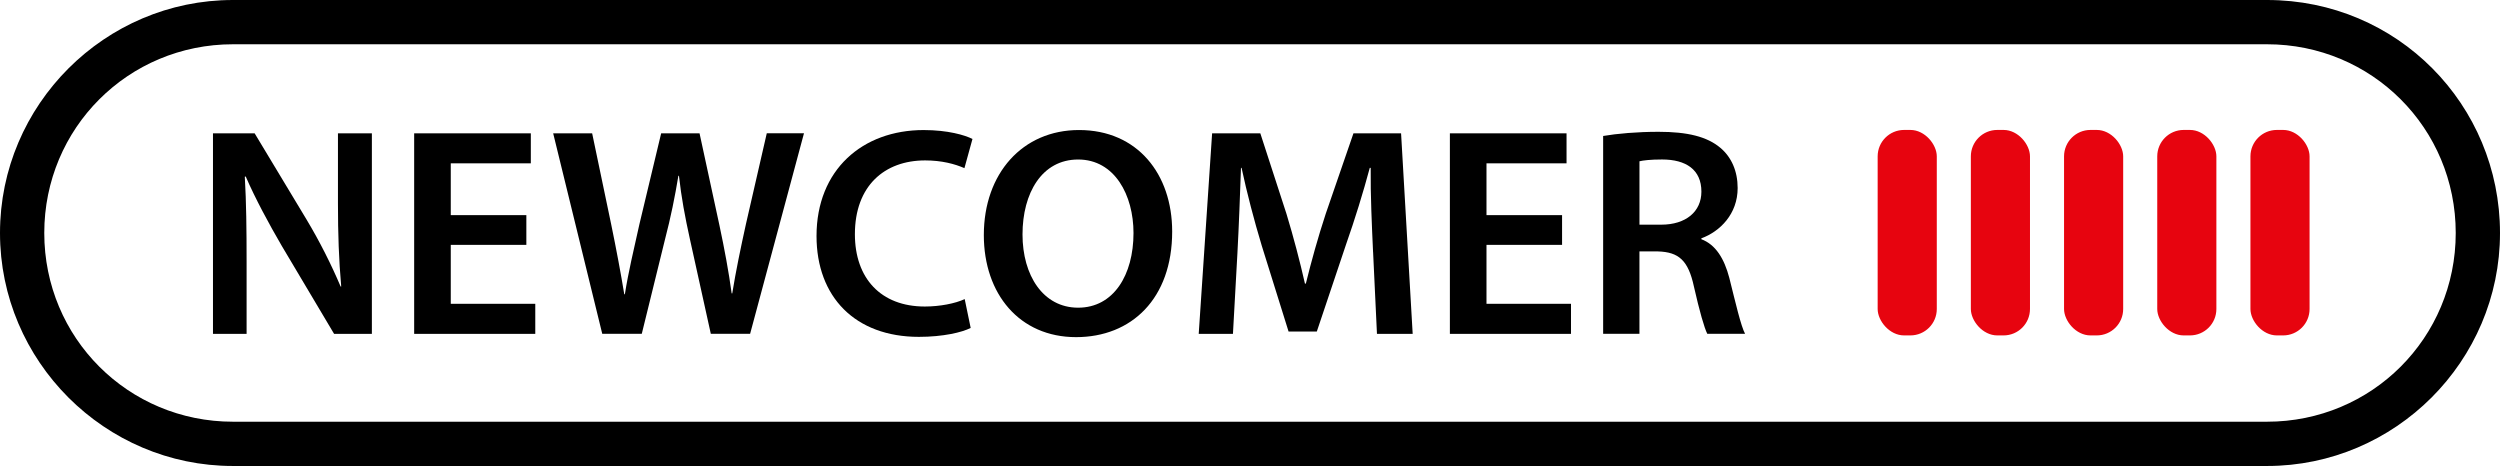 <?xml version="1.0" encoding="UTF-8"?>
<svg id="Layer_1" data-name="Layer 1" xmlns="http://www.w3.org/2000/svg" viewBox="0 0 107.3 20">
  <path d="M97.3,0H10C4.5,0,0,4.5,0,10s4.5,10,10,10H97.3c5.5,0,10-4.5,10-10S102.9,0,97.3,0Zm0,18.1H10c-4.5,0-8.1-3.6-8.1-8.1S5.5,1.9,10,1.9H97.3c4.5,0,8.1,3.6,8.1,8.1s-3.6,8.1-8.1,8.1Z"/>
  <g>
    <path d="M9.141,14.329V5.722h1.788l2.222,3.69c.575,.958,1.073,1.954,1.469,2.887h.025c-.102-1.149-.14-2.261-.14-3.576v-3.001h1.456V14.329h-1.622l-2.248-3.78c-.55-.945-1.124-2.005-1.546-2.976l-.038,.013c.064,1.111,.077,2.248,.077,3.665v3.078h-1.443Z"/>
    <path d="M22.591,10.511h-3.244v2.528h3.627v1.29h-5.198V5.722h5.007v1.289h-3.436v2.223h3.244v1.277Z"/>
    <path d="M25.849,14.329l-2.107-8.607h1.673l.817,3.907c.217,1.048,.422,2.146,.562,3.002h.025c.141-.907,.383-1.929,.626-3.015l.932-3.895h1.647l.856,3.959c.217,1.021,.396,1.979,.523,2.911h.025c.153-.944,.357-1.928,.588-2.976l.894-3.895h1.597l-2.312,8.607h-1.687l-.894-4.049c-.217-.983-.37-1.801-.473-2.732h-.025c-.153,.919-.319,1.749-.575,2.732l-.996,4.049h-1.698Z"/>
    <path d="M41.662,14.074c-.371,.192-1.188,.384-2.223,.384-2.733,0-4.394-1.712-4.394-4.329,0-2.836,1.967-4.547,4.598-4.547,1.035,0,1.775,.217,2.095,.383l-.345,1.252c-.409-.179-.971-.332-1.686-.332-1.75,0-3.015,1.098-3.015,3.167,0,1.89,1.111,3.104,3.001,3.104,.639,0,1.303-.128,1.712-.319l.256,1.238Z"/>
    <path d="M50.31,9.936c0,2.887-1.75,4.534-4.125,4.534-2.427,0-3.959-1.852-3.959-4.381,0-2.644,1.66-4.508,4.087-4.508,2.516,0,3.997,1.902,3.997,4.354Zm-6.424,.128c0,1.75,.881,3.142,2.388,3.142,1.521,0,2.376-1.404,2.376-3.205,0-1.622-.805-3.155-2.376-3.155-1.558,0-2.388,1.443-2.388,3.219Z"/>
    <path d="M58.932,10.818c-.051-1.111-.114-2.452-.102-3.614h-.039c-.28,1.047-.639,2.209-1.021,3.295l-1.252,3.729h-1.213l-1.149-3.678c-.332-1.099-.639-2.273-.868-3.346h-.025c-.039,1.124-.09,2.49-.153,3.665l-.192,3.461h-1.469l.575-8.607h2.069l1.124,3.461c.306,1.009,.574,2.03,.791,2.988h.039c.229-.933,.523-1.992,.855-3.001l1.188-3.448h2.044l.498,8.607h-1.533l-.166-3.512Z"/>
    <path d="M67.044,10.511h-3.244v2.528h3.627v1.29h-5.198V5.722h5.007v1.289h-3.436v2.223h3.244v1.277Z"/>
    <path d="M68.808,5.836c.587-.102,1.469-.179,2.375-.179,1.239,0,2.082,.204,2.657,.689,.472,.396,.74,.997,.74,1.725,0,1.111-.754,1.864-1.558,2.158v.038c.612,.23,.983,.83,1.2,1.66,.269,1.073,.498,2.069,.677,2.401h-1.622c-.128-.256-.332-.958-.574-2.03-.243-1.124-.651-1.481-1.546-1.507h-.792v3.537h-1.558V5.836Zm1.558,3.807h.933c1.061,0,1.725-.562,1.725-1.418,0-.945-.664-1.38-1.687-1.38-.498,0-.817,.039-.971,.077v2.721Z"/>
  </g>
  <rect x="80.589" y="5.577" width="2.538" height="8.819" rx="1.134" ry="1.134" fill="#e7040f"/>
  <rect x="84.589" y="5.577" width="2.538" height="8.819" rx="1.134" ry="1.134" fill="#e7040f"/>
  <rect x="88.589" y="5.577" width="2.538" height="8.819" rx="1.134" ry="1.134" fill="#e7040f"/>
  <rect x="92.589" y="5.577" width="2.538" height="8.819" rx="1.134" ry="1.134" fill="#e7040f"/>
  <rect x="96.589" y="5.577" width="2.538" height="8.819" rx="1.134" ry="1.134" fill="#e7040f"/>
</svg>